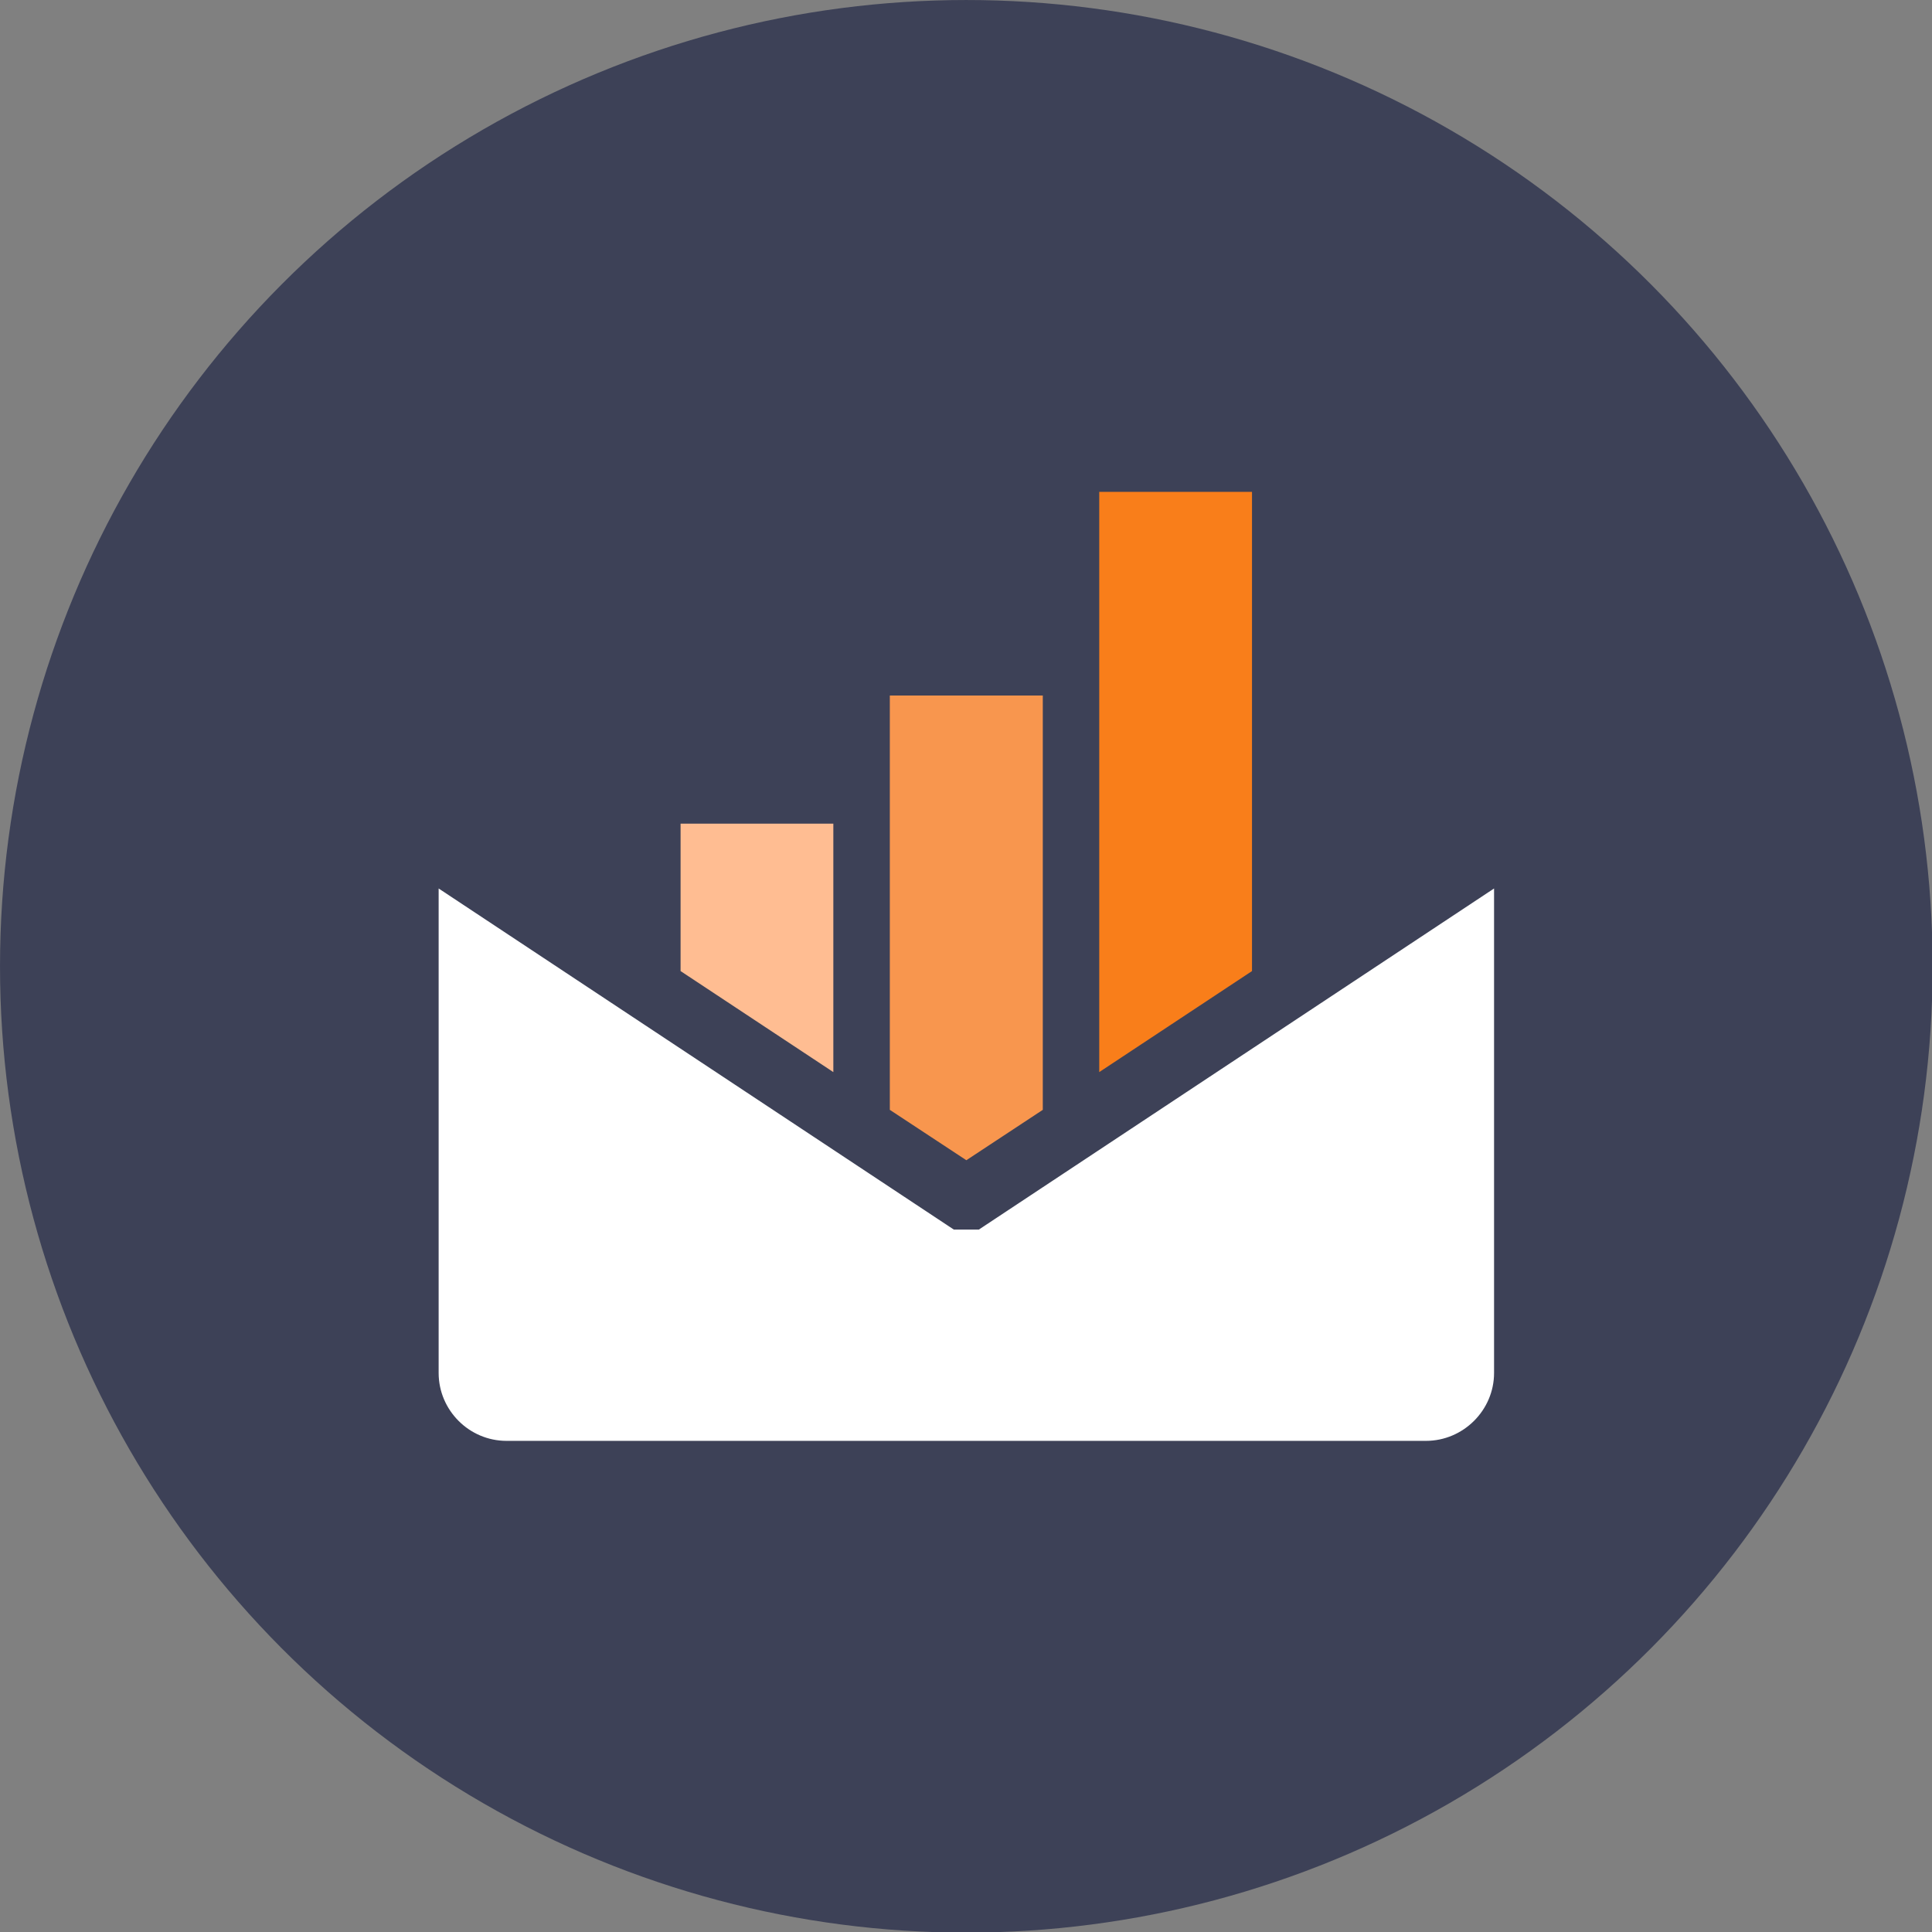 <svg xmlns="http://www.w3.org/2000/svg" xmlns:xlink="http://www.w3.org/1999/xlink" xmlns:serif="http://www.serif.com/" width="100%" height="100%" viewBox="0 0 500 500" xml:space="preserve" style="fill-rule:evenodd;clip-rule:evenodd;stroke-linejoin:round;stroke-miterlimit:2;">
    <rect x="0" y="0" width="500" height="500" fill="#808080" stroke="none"/>
    <g transform="matrix(1.042,0,0,1.042,-10.407,-10.417)">
        <circle cx="249.99" cy="250" r="240" style="fill:rgb(61,65,87);"></circle>
    </g>
    <g transform="matrix(1.172,0,0,1.172,-26.454,-41.636)">
        <g transform="matrix(9.624,0,0,9.624,120.068,144.141)">
            <path d="M18.596,0L15.091,0L15.091,13.313L18.596,10.995L18.596,0Z" style="fill:rgb(249,126,26);fill-rule:nonzero;"></path>
        </g>
        <g transform="matrix(9.624,0,0,9.624,120.068,144.141)">
            <path d="M13.796,14.179L13.796,4.672L10.286,4.672L10.286,14.179L12.042,15.335L13.796,14.179Z" style="fill:rgb(248,150,78);fill-rule:nonzero;"></path>
        </g>
        <g transform="matrix(9.624,0,0,9.624,120.068,144.141)">
            <path d="M8.99,7.613L5.485,7.613L5.485,10.995L8.99,13.313L8.99,7.613Z" style="fill:rgb(255,189,146);fill-rule:nonzero;"></path>
        </g>
        <g transform="matrix(9.624,0,0,9.624,120.068,144.141)">
            <path d="M12.329,16.926L11.754,16.926L-0.066,9.1L-0.066,20.216C-0.066,21.07 0.633,21.774 1.491,21.774L22.588,21.774C23.444,21.774 24.15,21.071 24.15,20.216L24.15,9.1L12.329,16.926Z" style="fill:white;fill-rule:nonzero;"></path>
        </g>
    </g>
</svg>